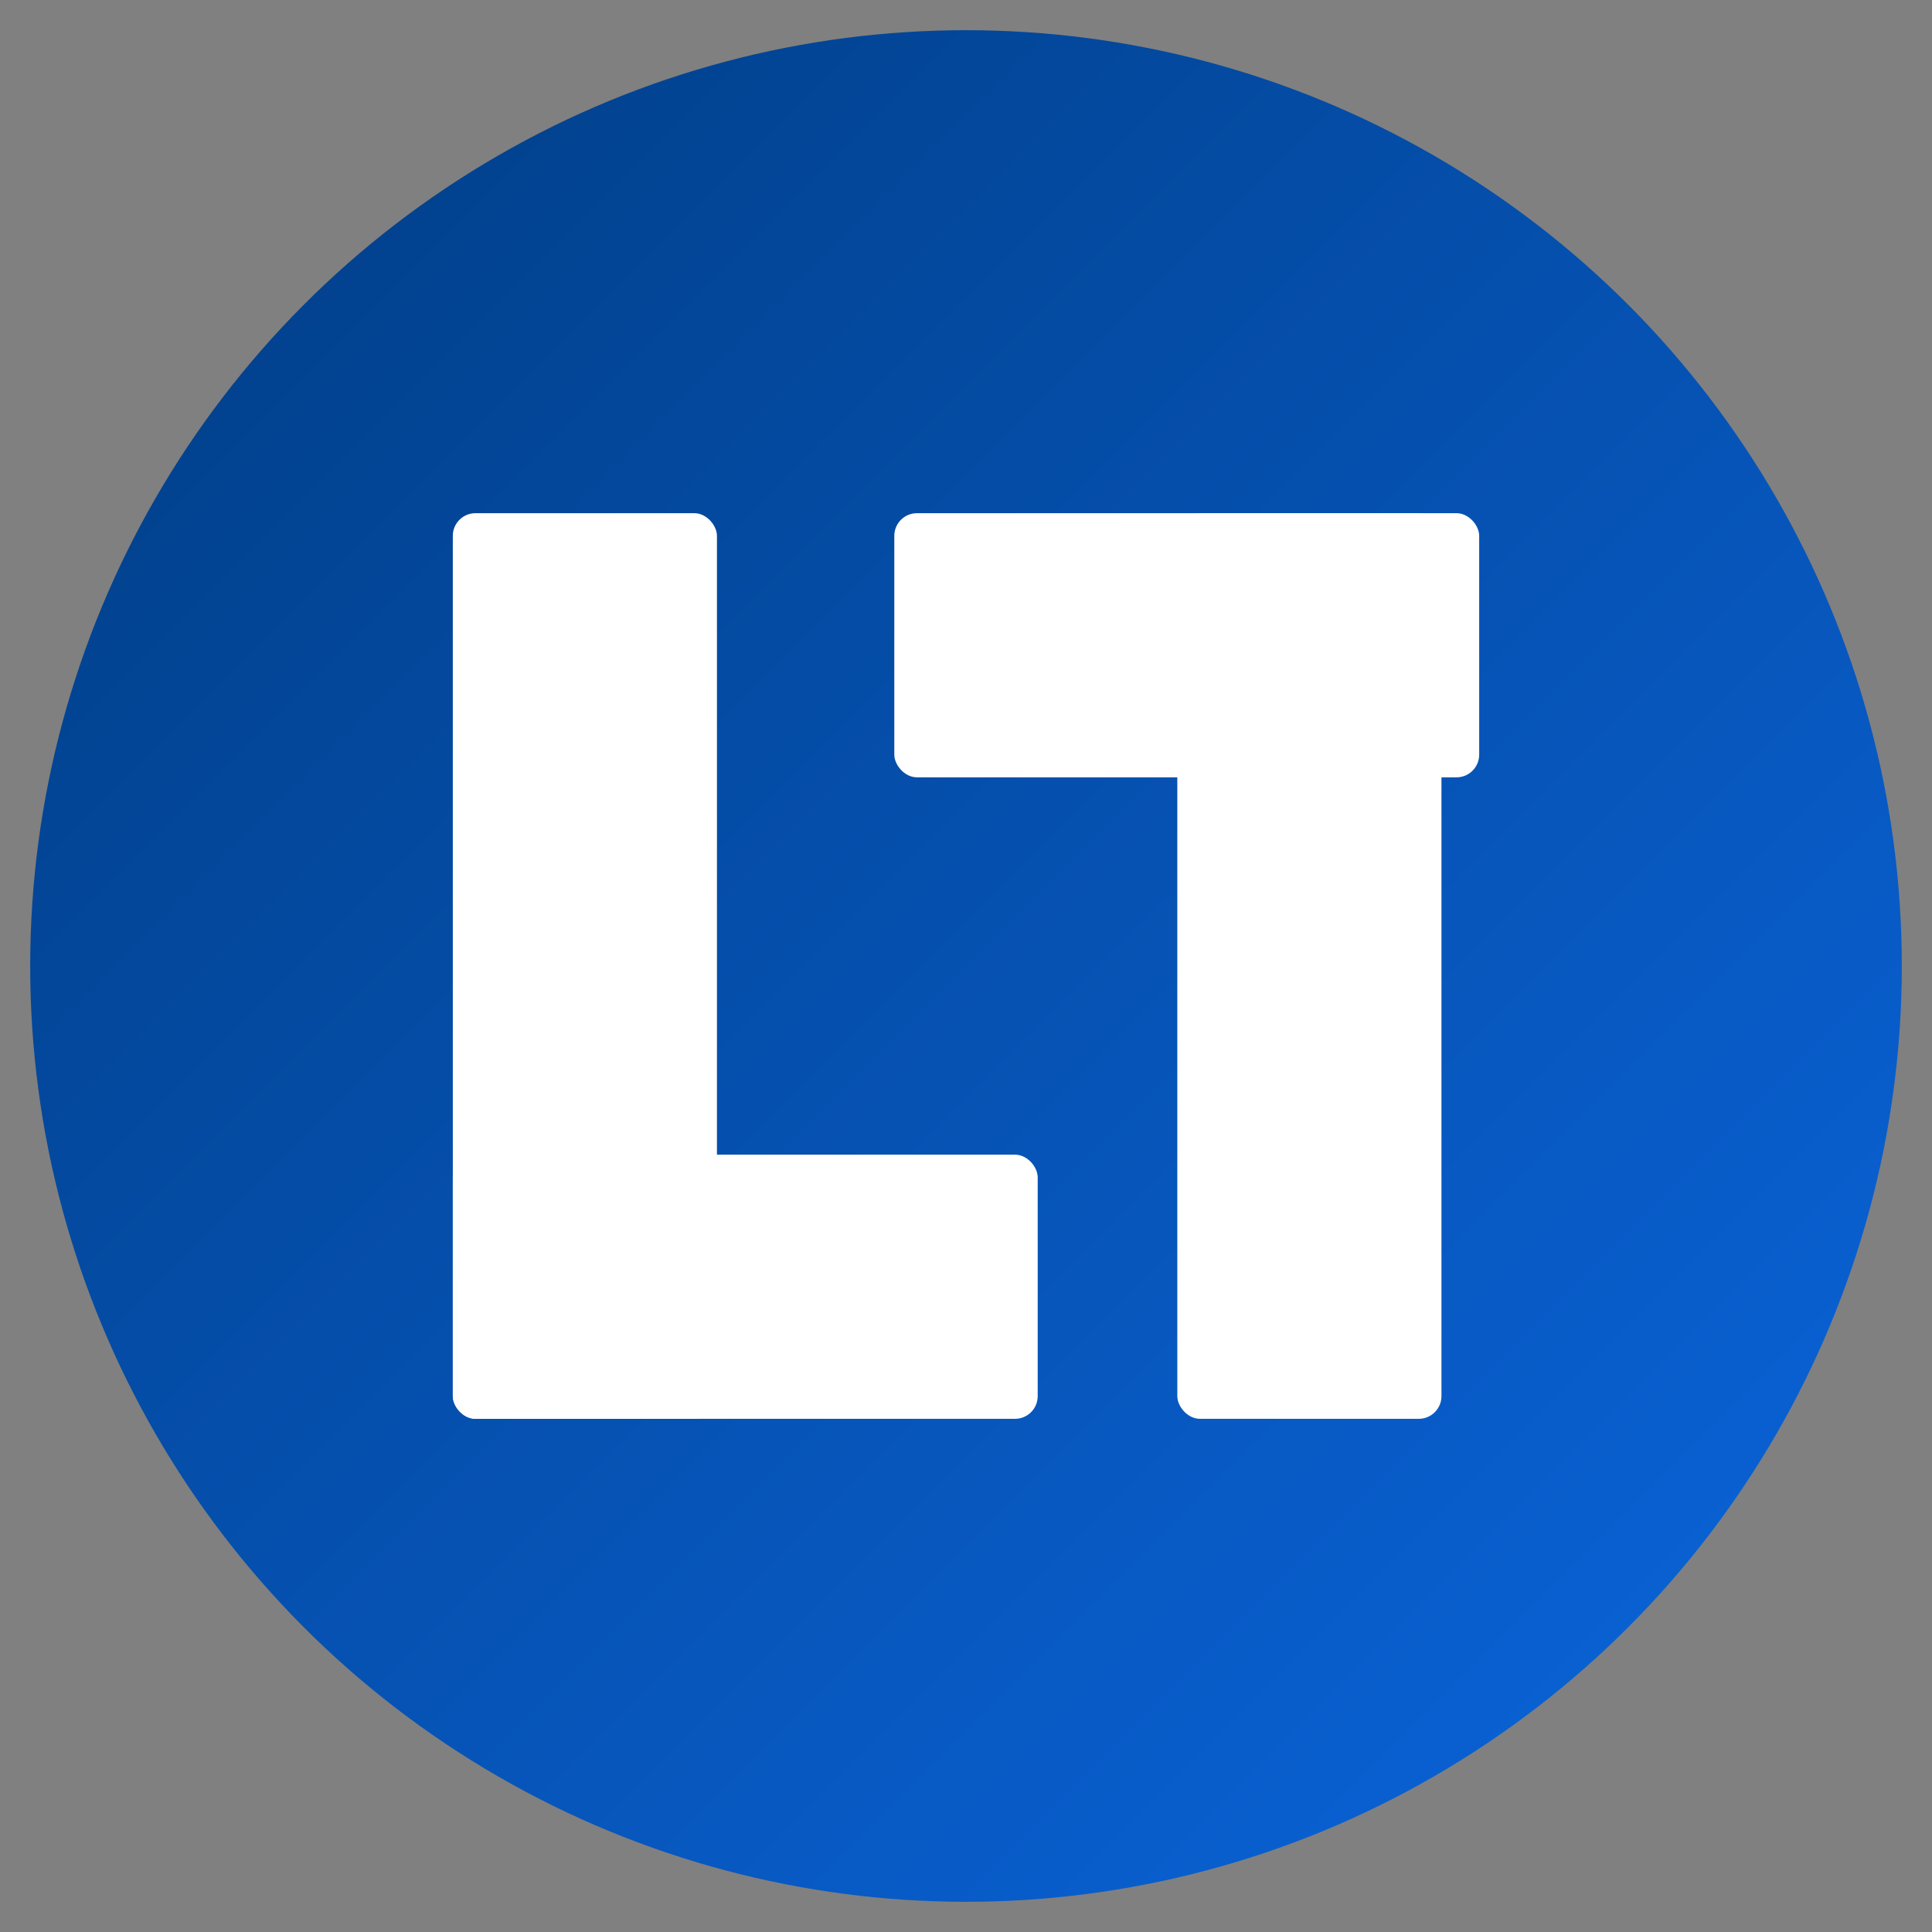 <!--  public/lt.svg  -->
<svg xmlns="http://www.w3.org/2000/svg"
     viewBox="0 0 512 512" width="512" height="512">

  <rect x="0" y="0" width="512" height="512" fill="#808080" stroke="none"/>

  <!-- fundo circular com gradiente -->
  <defs>
    <linearGradient id="grad-blue" x1="0" y1="0" x2="1" y2="1">
      <stop offset="0%"   stop-color="#003c82"/>
      <stop offset="100%" stop-color="#0b66df"/>
    </linearGradient>
  </defs>
  <circle cx="256" cy="256" r="248" fill="url(#grad-blue)" />

  <!-- monograma LT – espessura maior, bem centralizado -->
  <g fill="#ffffff">
    <!-- L -->
    <rect x="120" y="136" width="70"  height="240" rx="6"/>
    <rect x="120" y="306" width="155" height="70"  rx="6"/>

    <!-- T -->
    <rect x="237" y="136" width="155" height="70"  rx="6"/>
    <rect x="312" y="136" width="70"  height="240" rx="6"/>
  </g>
</svg>

